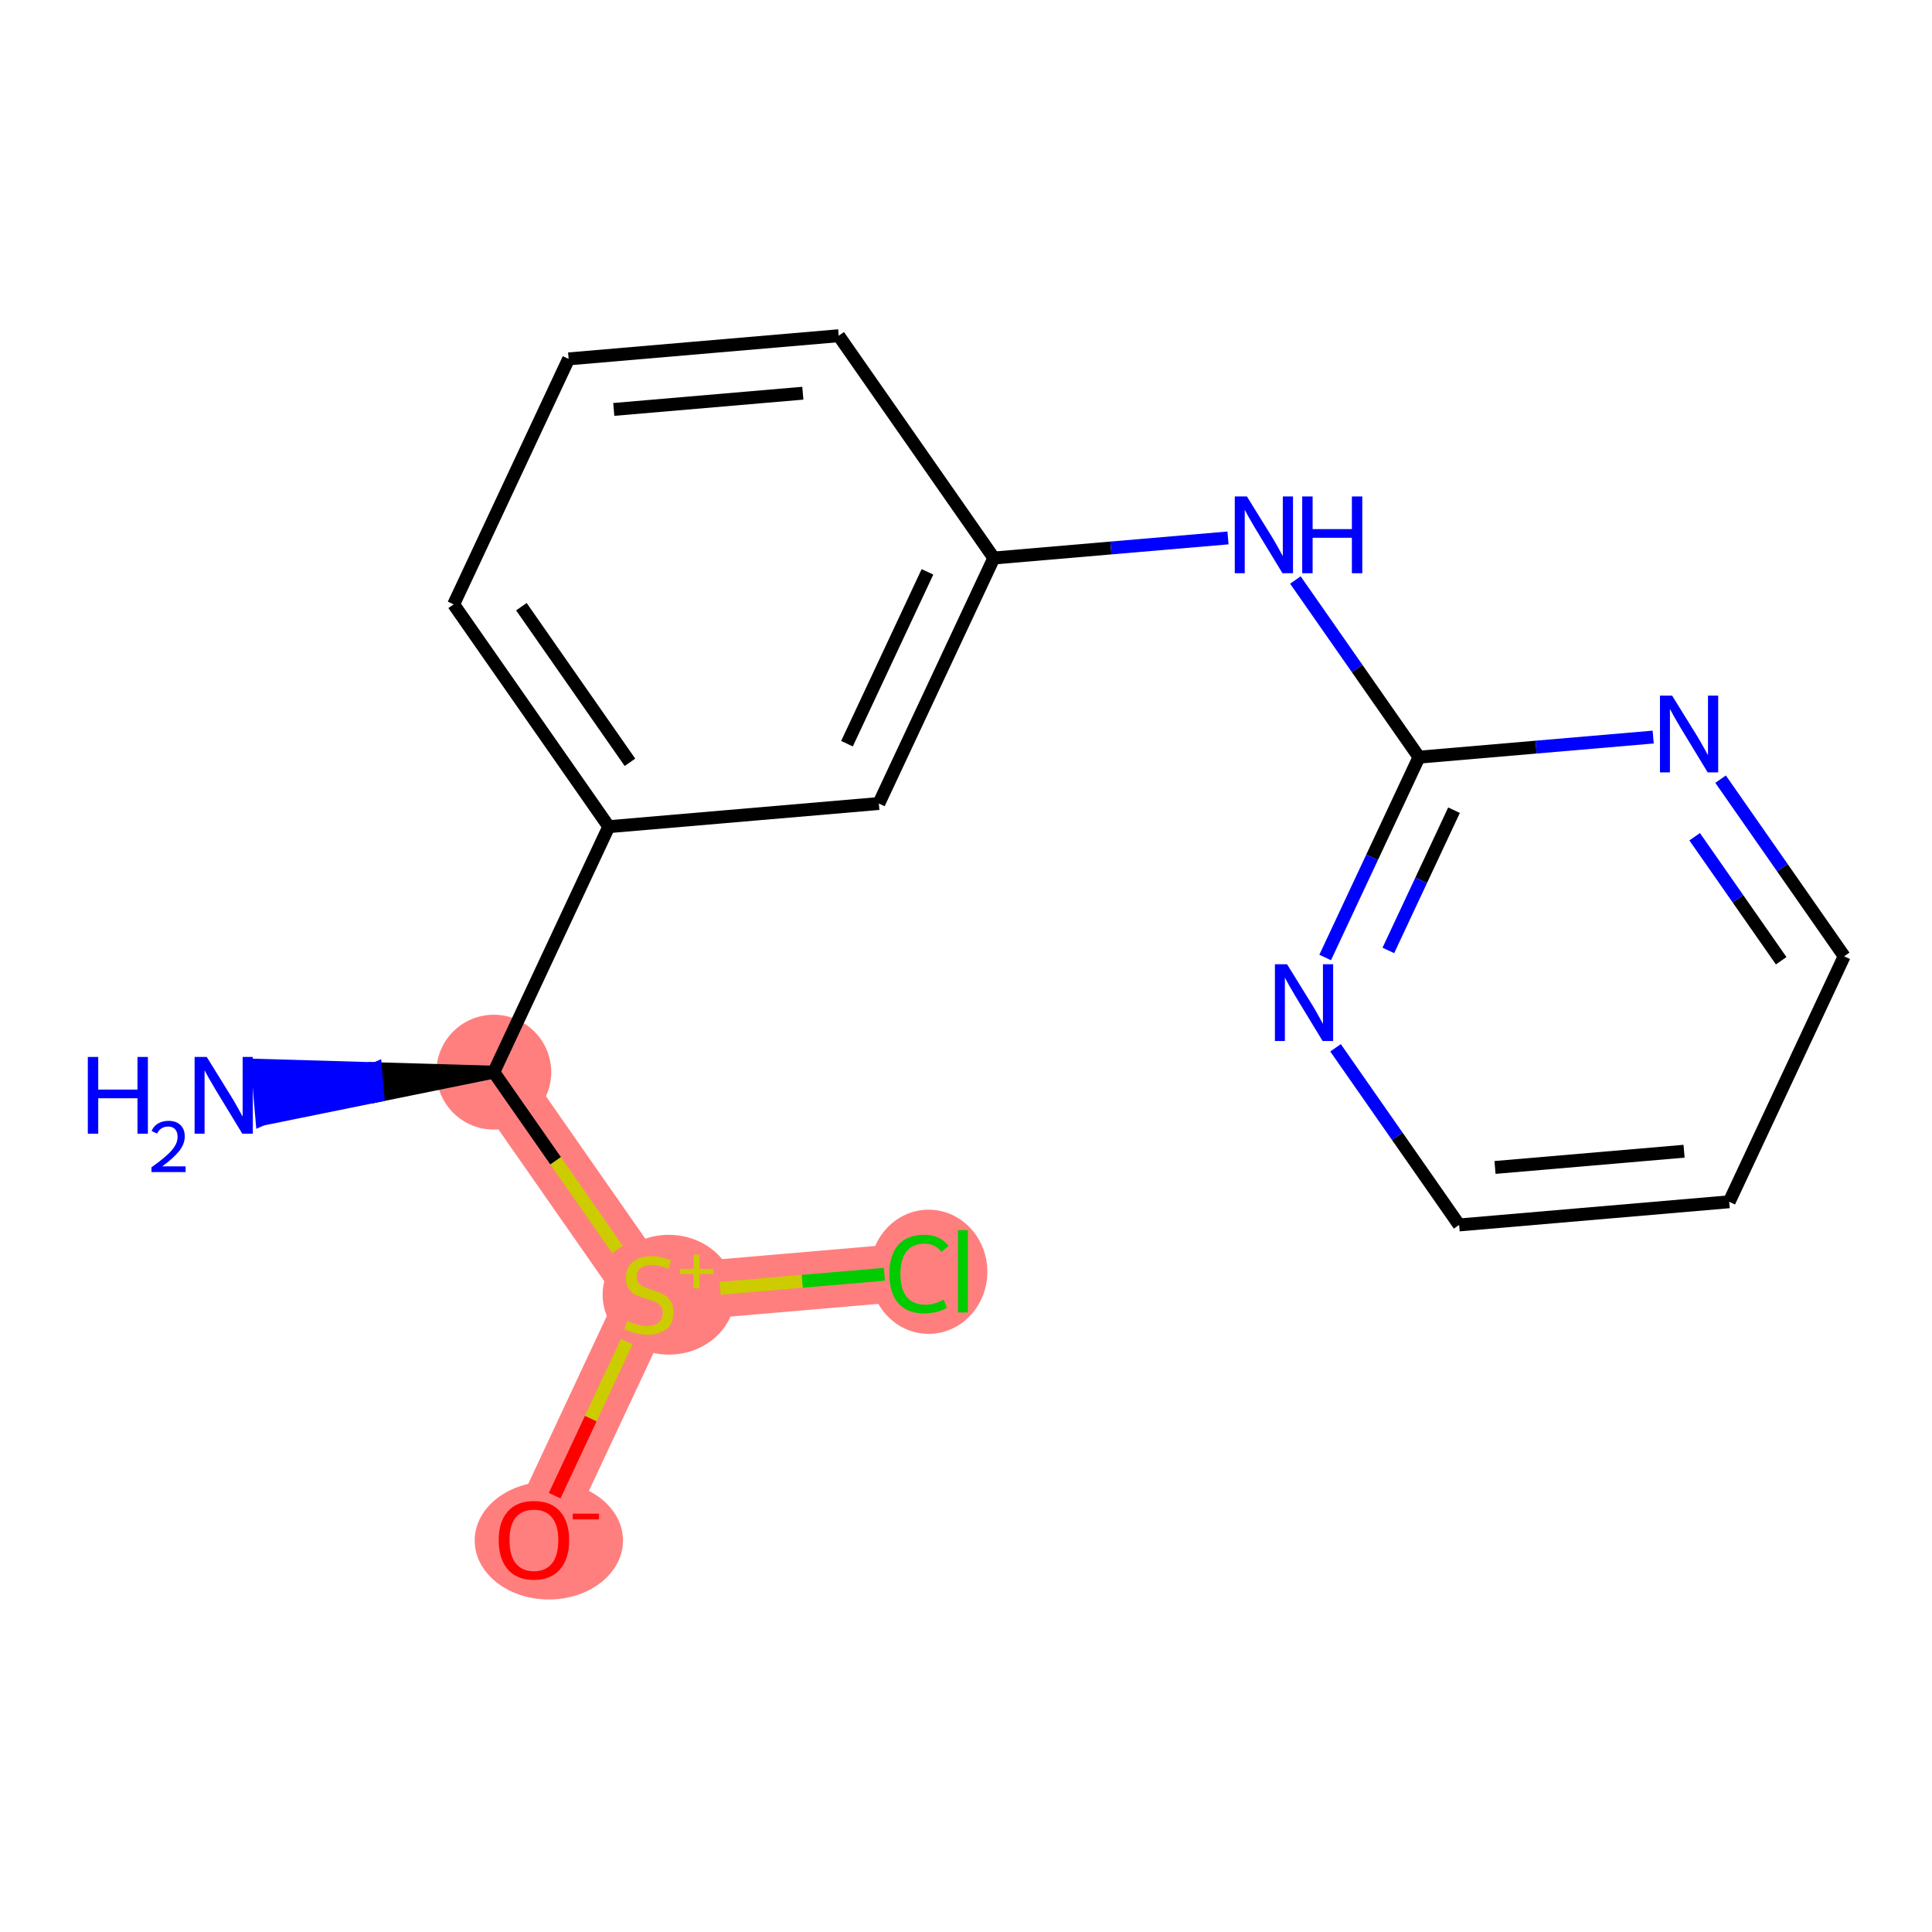 <?xml version='1.0' encoding='iso-8859-1'?>
<svg version='1.1' baseProfile='full'
              xmlns='http://www.w3.org/2000/svg'
                      xmlns:rdkit='http://www.rdkit.org/xml'
                      xmlns:xlink='http://www.w3.org/1999/xlink'
                  xml:space='preserve'
width='300px' height='300px' viewBox='0 0 300 300'>
<!-- END OF HEADER -->
<rect style='opacity:1.0;fill:#FFFFFF;stroke:none' width='300' height='300' x='0' y='0'> </rect>
<rect style='opacity:1.0;fill:#FFFFFF;stroke:none' width='300' height='300' x='0' y='0'> </rect>
<path d='M 76.676,166.484 L 100.761,201.004' style='fill:none;fill-rule:evenodd;stroke:#FF7F7F;stroke-width:9.0px;stroke-linecap:butt;stroke-linejoin:miter;stroke-opacity:1' />
<path d='M 100.761,201.004 L 82.908,239.122' style='fill:none;fill-rule:evenodd;stroke:#FF7F7F;stroke-width:9.0px;stroke-linecap:butt;stroke-linejoin:miter;stroke-opacity:1' />
<path d='M 100.761,201.004 L 142.698,197.406' style='fill:none;fill-rule:evenodd;stroke:#FF7F7F;stroke-width:9.0px;stroke-linecap:butt;stroke-linejoin:miter;stroke-opacity:1' />
<ellipse cx='76.676' cy='166.484' rx='8.418' ry='8.418'  style='fill:#FF7F7F;fill-rule:evenodd;stroke:#FF7F7F;stroke-width:1.0px;stroke-linecap:butt;stroke-linejoin:miter;stroke-opacity:1' />
<ellipse cx='103.855' cy='201.044' rx='9.782' ry='8.801'  style='fill:#FF7F7F;fill-rule:evenodd;stroke:#FF7F7F;stroke-width:1.0px;stroke-linecap:butt;stroke-linejoin:miter;stroke-opacity:1' />
<ellipse cx='85.225' cy='239.215' rx='11.015' ry='8.655'  style='fill:#FF7F7F;fill-rule:evenodd;stroke:#FF7F7F;stroke-width:1.0px;stroke-linecap:butt;stroke-linejoin:miter;stroke-opacity:1' />
<ellipse cx='144.197' cy='197.482' rx='8.619' ry='9.143'  style='fill:#FF7F7F;fill-rule:evenodd;stroke:#FF7F7F;stroke-width:1.0px;stroke-linecap:butt;stroke-linejoin:miter;stroke-opacity:1' />
<path class='bond-0 atom-1 atom-0' d='M 76.676,166.484 L 58.313,165.947 L 58.673,170.141 Z' style='fill:#000000;fill-rule:evenodd;fill-opacity:1;stroke:#000000;stroke-width:2.0px;stroke-linecap:butt;stroke-linejoin:miter;stroke-opacity:1;' />
<path class='bond-0 atom-1 atom-0' d='M 58.313,165.947 L 40.671,173.798 L 39.951,165.411 Z' style='fill:#0000FF;fill-rule:evenodd;fill-opacity:1;stroke:#0000FF;stroke-width:2.0px;stroke-linecap:butt;stroke-linejoin:miter;stroke-opacity:1;' />
<path class='bond-0 atom-1 atom-0' d='M 58.313,165.947 L 58.673,170.141 L 40.671,173.798 Z' style='fill:#0000FF;fill-rule:evenodd;fill-opacity:1;stroke:#0000FF;stroke-width:2.0px;stroke-linecap:butt;stroke-linejoin:miter;stroke-opacity:1;' />
<path class='bond-1 atom-1 atom-2' d='M 76.676,166.484 L 94.528,128.366' style='fill:none;fill-rule:evenodd;stroke:#000000;stroke-width:2.0px;stroke-linecap:butt;stroke-linejoin:miter;stroke-opacity:1' />
<path class='bond-14 atom-1 atom-15' d='M 76.676,166.484 L 86.281,180.251' style='fill:none;fill-rule:evenodd;stroke:#000000;stroke-width:2.0px;stroke-linecap:butt;stroke-linejoin:miter;stroke-opacity:1' />
<path class='bond-14 atom-1 atom-15' d='M 86.281,180.251 L 95.886,194.018' style='fill:none;fill-rule:evenodd;stroke:#CCCC00;stroke-width:2.0px;stroke-linecap:butt;stroke-linejoin:miter;stroke-opacity:1' />
<path class='bond-2 atom-2 atom-3' d='M 94.528,128.366 L 70.443,93.846' style='fill:none;fill-rule:evenodd;stroke:#000000;stroke-width:2.0px;stroke-linecap:butt;stroke-linejoin:miter;stroke-opacity:1' />
<path class='bond-2 atom-2 atom-3' d='M 97.82,118.371 L 80.96,94.207' style='fill:none;fill-rule:evenodd;stroke:#000000;stroke-width:2.0px;stroke-linecap:butt;stroke-linejoin:miter;stroke-opacity:1' />
<path class='bond-17 atom-14 atom-2' d='M 136.466,124.768 L 94.528,128.366' style='fill:none;fill-rule:evenodd;stroke:#000000;stroke-width:2.0px;stroke-linecap:butt;stroke-linejoin:miter;stroke-opacity:1' />
<path class='bond-3 atom-3 atom-4' d='M 70.443,93.846 L 88.296,55.728' style='fill:none;fill-rule:evenodd;stroke:#000000;stroke-width:2.0px;stroke-linecap:butt;stroke-linejoin:miter;stroke-opacity:1' />
<path class='bond-4 atom-4 atom-5' d='M 88.296,55.728 L 130.234,52.13' style='fill:none;fill-rule:evenodd;stroke:#000000;stroke-width:2.0px;stroke-linecap:butt;stroke-linejoin:miter;stroke-opacity:1' />
<path class='bond-4 atom-4 atom-5' d='M 95.306,63.576 L 124.663,61.057' style='fill:none;fill-rule:evenodd;stroke:#000000;stroke-width:2.0px;stroke-linecap:butt;stroke-linejoin:miter;stroke-opacity:1' />
<path class='bond-5 atom-5 atom-6' d='M 130.234,52.13 L 154.319,86.65' style='fill:none;fill-rule:evenodd;stroke:#000000;stroke-width:2.0px;stroke-linecap:butt;stroke-linejoin:miter;stroke-opacity:1' />
<path class='bond-6 atom-6 atom-7' d='M 154.319,86.65 L 172.501,85.09' style='fill:none;fill-rule:evenodd;stroke:#000000;stroke-width:2.0px;stroke-linecap:butt;stroke-linejoin:miter;stroke-opacity:1' />
<path class='bond-6 atom-6 atom-7' d='M 172.501,85.09 L 190.683,83.53' style='fill:none;fill-rule:evenodd;stroke:#0000FF;stroke-width:2.0px;stroke-linecap:butt;stroke-linejoin:miter;stroke-opacity:1' />
<path class='bond-13 atom-6 atom-14' d='M 154.319,86.65 L 136.466,124.768' style='fill:none;fill-rule:evenodd;stroke:#000000;stroke-width:2.0px;stroke-linecap:butt;stroke-linejoin:miter;stroke-opacity:1' />
<path class='bond-13 atom-6 atom-14' d='M 144.017,88.797 L 131.52,115.48' style='fill:none;fill-rule:evenodd;stroke:#000000;stroke-width:2.0px;stroke-linecap:butt;stroke-linejoin:miter;stroke-opacity:1' />
<path class='bond-7 atom-7 atom-8' d='M 201.149,90.064 L 210.745,103.818' style='fill:none;fill-rule:evenodd;stroke:#0000FF;stroke-width:2.0px;stroke-linecap:butt;stroke-linejoin:miter;stroke-opacity:1' />
<path class='bond-7 atom-7 atom-8' d='M 210.745,103.818 L 220.341,117.571' style='fill:none;fill-rule:evenodd;stroke:#000000;stroke-width:2.0px;stroke-linecap:butt;stroke-linejoin:miter;stroke-opacity:1' />
<path class='bond-8 atom-8 atom-9' d='M 220.341,117.571 L 213.057,133.124' style='fill:none;fill-rule:evenodd;stroke:#000000;stroke-width:2.0px;stroke-linecap:butt;stroke-linejoin:miter;stroke-opacity:1' />
<path class='bond-8 atom-8 atom-9' d='M 213.057,133.124 L 205.773,148.677' style='fill:none;fill-rule:evenodd;stroke:#0000FF;stroke-width:2.0px;stroke-linecap:butt;stroke-linejoin:miter;stroke-opacity:1' />
<path class='bond-8 atom-8 atom-9' d='M 225.779,125.808 L 220.681,136.695' style='fill:none;fill-rule:evenodd;stroke:#000000;stroke-width:2.0px;stroke-linecap:butt;stroke-linejoin:miter;stroke-opacity:1' />
<path class='bond-8 atom-8 atom-9' d='M 220.681,136.695 L 215.582,147.582' style='fill:none;fill-rule:evenodd;stroke:#0000FF;stroke-width:2.0px;stroke-linecap:butt;stroke-linejoin:miter;stroke-opacity:1' />
<path class='bond-18 atom-13 atom-8' d='M 256.706,114.451 L 238.523,116.011' style='fill:none;fill-rule:evenodd;stroke:#0000FF;stroke-width:2.0px;stroke-linecap:butt;stroke-linejoin:miter;stroke-opacity:1' />
<path class='bond-18 atom-13 atom-8' d='M 238.523,116.011 L 220.341,117.571' style='fill:none;fill-rule:evenodd;stroke:#000000;stroke-width:2.0px;stroke-linecap:butt;stroke-linejoin:miter;stroke-opacity:1' />
<path class='bond-9 atom-9 atom-10' d='M 207.381,162.702 L 216.977,176.456' style='fill:none;fill-rule:evenodd;stroke:#0000FF;stroke-width:2.0px;stroke-linecap:butt;stroke-linejoin:miter;stroke-opacity:1' />
<path class='bond-9 atom-9 atom-10' d='M 216.977,176.456 L 226.573,190.209' style='fill:none;fill-rule:evenodd;stroke:#000000;stroke-width:2.0px;stroke-linecap:butt;stroke-linejoin:miter;stroke-opacity:1' />
<path class='bond-10 atom-10 atom-11' d='M 226.573,190.209 L 268.511,186.611' style='fill:none;fill-rule:evenodd;stroke:#000000;stroke-width:2.0px;stroke-linecap:butt;stroke-linejoin:miter;stroke-opacity:1' />
<path class='bond-10 atom-10 atom-11' d='M 232.144,181.282 L 261.501,178.763' style='fill:none;fill-rule:evenodd;stroke:#000000;stroke-width:2.0px;stroke-linecap:butt;stroke-linejoin:miter;stroke-opacity:1' />
<path class='bond-11 atom-11 atom-12' d='M 268.511,186.611 L 286.364,148.493' style='fill:none;fill-rule:evenodd;stroke:#000000;stroke-width:2.0px;stroke-linecap:butt;stroke-linejoin:miter;stroke-opacity:1' />
<path class='bond-12 atom-12 atom-13' d='M 286.364,148.493 L 276.767,134.739' style='fill:none;fill-rule:evenodd;stroke:#000000;stroke-width:2.0px;stroke-linecap:butt;stroke-linejoin:miter;stroke-opacity:1' />
<path class='bond-12 atom-12 atom-13' d='M 276.767,134.739 L 267.171,120.986' style='fill:none;fill-rule:evenodd;stroke:#0000FF;stroke-width:2.0px;stroke-linecap:butt;stroke-linejoin:miter;stroke-opacity:1' />
<path class='bond-12 atom-12 atom-13' d='M 276.581,149.184 L 269.864,139.556' style='fill:none;fill-rule:evenodd;stroke:#000000;stroke-width:2.0px;stroke-linecap:butt;stroke-linejoin:miter;stroke-opacity:1' />
<path class='bond-12 atom-12 atom-13' d='M 269.864,139.556 L 263.146,129.929' style='fill:none;fill-rule:evenodd;stroke:#0000FF;stroke-width:2.0px;stroke-linecap:butt;stroke-linejoin:miter;stroke-opacity:1' />
<path class='bond-15 atom-15 atom-16' d='M 97.334,208.32 L 91.732,220.282' style='fill:none;fill-rule:evenodd;stroke:#CCCC00;stroke-width:2.0px;stroke-linecap:butt;stroke-linejoin:miter;stroke-opacity:1' />
<path class='bond-15 atom-15 atom-16' d='M 91.732,220.282 L 86.129,232.244' style='fill:none;fill-rule:evenodd;stroke:#FF0000;stroke-width:2.0px;stroke-linecap:butt;stroke-linejoin:miter;stroke-opacity:1' />
<path class='bond-16 atom-15 atom-17' d='M 111.824,200.055 L 124.576,198.961' style='fill:none;fill-rule:evenodd;stroke:#CCCC00;stroke-width:2.0px;stroke-linecap:butt;stroke-linejoin:miter;stroke-opacity:1' />
<path class='bond-16 atom-15 atom-17' d='M 124.576,198.961 L 137.327,197.867' style='fill:none;fill-rule:evenodd;stroke:#00CC00;stroke-width:2.0px;stroke-linecap:butt;stroke-linejoin:miter;stroke-opacity:1' />
<path  class='atom-0' d='M 13.636 164.122
L 15.253 164.122
L 15.253 169.19
L 21.348 169.19
L 21.348 164.122
L 22.964 164.122
L 22.964 176.043
L 21.348 176.043
L 21.348 170.537
L 15.253 170.537
L 15.253 176.043
L 13.636 176.043
L 13.636 164.122
' fill='#0000FF'/>
<path  class='atom-0' d='M 23.542 175.625
Q 23.831 174.88, 24.52 174.469
Q 25.209 174.047, 26.164 174.047
Q 27.353 174.047, 28.02 174.691
Q 28.687 175.336, 28.687 176.48
Q 28.687 177.647, 27.82 178.736
Q 26.964 179.825, 25.186 181.114
L 28.82 181.114
L 28.82 182.003
L 23.52 182.003
L 23.52 181.258
Q 24.986 180.214, 25.853 179.436
Q 26.731 178.658, 27.153 177.958
Q 27.575 177.258, 27.575 176.536
Q 27.575 175.78, 27.198 175.358
Q 26.82 174.936, 26.164 174.936
Q 25.531 174.936, 25.108 175.191
Q 24.686 175.447, 24.386 176.013
L 23.542 175.625
' fill='#0000FF'/>
<path  class='atom-0' d='M 32.103 164.122
L 36.009 170.436
Q 36.397 171.059, 37.02 172.187
Q 37.642 173.315, 37.676 173.383
L 37.676 164.122
L 39.259 164.122
L 39.259 176.043
L 37.626 176.043
L 33.433 169.14
Q 32.945 168.332, 32.423 167.406
Q 31.918 166.48, 31.766 166.193
L 31.766 176.043
L 30.218 176.043
L 30.218 164.122
L 32.103 164.122
' fill='#0000FF'/>
<path  class='atom-7' d='M 193.621 77.091
L 197.527 83.405
Q 197.915 84.028, 198.537 85.156
Q 199.16 86.284, 199.194 86.352
L 199.194 77.091
L 200.777 77.091
L 200.777 89.012
L 199.144 89.012
L 194.951 82.109
Q 194.463 81.3, 193.941 80.374
Q 193.436 79.448, 193.284 79.162
L 193.284 89.012
L 191.735 89.012
L 191.735 77.091
L 193.621 77.091
' fill='#0000FF'/>
<path  class='atom-7' d='M 202.208 77.091
L 203.824 77.091
L 203.824 82.159
L 209.919 82.159
L 209.919 77.091
L 211.535 77.091
L 211.535 89.012
L 209.919 89.012
L 209.919 83.506
L 203.824 83.506
L 203.824 89.012
L 202.208 89.012
L 202.208 77.091
' fill='#0000FF'/>
<path  class='atom-9' d='M 199.854 149.729
L 203.76 156.043
Q 204.147 156.666, 204.77 157.794
Q 205.393 158.922, 205.426 158.99
L 205.426 149.729
L 207.009 149.729
L 207.009 161.65
L 205.376 161.65
L 201.184 154.747
Q 200.695 153.939, 200.173 153.013
Q 199.668 152.087, 199.517 151.8
L 199.517 161.65
L 197.968 161.65
L 197.968 149.729
L 199.854 149.729
' fill='#0000FF'/>
<path  class='atom-13' d='M 259.644 108.013
L 263.55 114.327
Q 263.937 114.95, 264.56 116.078
Q 265.183 117.206, 265.217 117.273
L 265.217 108.013
L 266.799 108.013
L 266.799 119.933
L 265.166 119.933
L 260.974 113.03
Q 260.486 112.222, 259.964 111.296
Q 259.459 110.37, 259.307 110.084
L 259.307 119.933
L 257.758 119.933
L 257.758 108.013
L 259.644 108.013
' fill='#0000FF'/>
<path  class='atom-15' d='M 97.393 205.096
Q 97.528 205.146, 98.084 205.382
Q 98.639 205.617, 99.245 205.769
Q 99.868 205.904, 100.474 205.904
Q 101.602 205.904, 102.259 205.365
Q 102.916 204.809, 102.916 203.85
Q 102.916 203.193, 102.579 202.789
Q 102.259 202.385, 101.754 202.166
Q 101.249 201.947, 100.407 201.695
Q 99.346 201.375, 98.707 201.072
Q 98.084 200.768, 97.629 200.129
Q 97.191 199.489, 97.191 198.411
Q 97.191 196.913, 98.201 195.987
Q 99.228 195.061, 101.249 195.061
Q 102.63 195.061, 104.195 195.717
L 103.808 197.014
Q 102.377 196.425, 101.299 196.425
Q 100.138 196.425, 99.498 196.913
Q 98.858 197.384, 98.875 198.209
Q 98.875 198.849, 99.195 199.236
Q 99.532 199.624, 100.003 199.842
Q 100.491 200.061, 101.299 200.314
Q 102.377 200.651, 103.017 200.987
Q 103.657 201.324, 104.111 202.014
Q 104.583 202.688, 104.583 203.85
Q 104.583 205.5, 103.471 206.392
Q 102.377 207.267, 100.542 207.267
Q 99.481 207.267, 98.673 207.032
Q 97.882 206.813, 96.939 206.426
L 97.393 205.096
' fill='#CCCC00'/>
<path  class='atom-15' d='M 105.583 197.033
L 107.683 197.033
L 107.683 194.821
L 108.616 194.821
L 108.616 197.033
L 110.772 197.033
L 110.772 197.833
L 108.616 197.833
L 108.616 200.055
L 107.683 200.055
L 107.683 197.833
L 105.583 197.833
L 105.583 197.033
' fill='#CCCC00'/>
<path  class='atom-16' d='M 77.436 239.156
Q 77.436 236.294, 78.85 234.694
Q 80.265 233.095, 82.908 233.095
Q 85.551 233.095, 86.966 234.694
Q 88.38 236.294, 88.38 239.156
Q 88.38 242.052, 86.949 243.702
Q 85.518 245.335, 82.908 245.335
Q 80.281 245.335, 78.85 243.702
Q 77.436 242.069, 77.436 239.156
M 82.908 243.988
Q 84.726 243.988, 85.703 242.776
Q 86.696 241.547, 86.696 239.156
Q 86.696 236.816, 85.703 235.637
Q 84.726 234.442, 82.908 234.442
Q 81.09 234.442, 80.096 235.62
Q 79.12 236.799, 79.12 239.156
Q 79.12 241.564, 80.096 242.776
Q 81.09 243.988, 82.908 243.988
' fill='#FF0000'/>
<path  class='atom-16' d='M 88.936 235.04
L 93.014 235.04
L 93.014 235.929
L 88.936 235.929
L 88.936 235.04
' fill='#FF0000'/>
<path  class='atom-17' d='M 138.102 197.818
Q 138.102 194.855, 139.482 193.306
Q 140.88 191.74, 143.523 191.74
Q 145.981 191.74, 147.295 193.475
L 146.183 194.384
Q 145.224 193.121, 143.523 193.121
Q 141.722 193.121, 140.762 194.333
Q 139.819 195.529, 139.819 197.818
Q 139.819 200.176, 140.796 201.388
Q 141.789 202.6, 143.708 202.6
Q 145.022 202.6, 146.554 201.809
L 147.025 203.071
Q 146.402 203.476, 145.459 203.711
Q 144.517 203.947, 143.473 203.947
Q 140.88 203.947, 139.482 202.364
Q 138.102 200.782, 138.102 197.818
' fill='#00CC00'/>
<path  class='atom-17' d='M 148.743 191.016
L 150.292 191.016
L 150.292 203.795
L 148.743 203.795
L 148.743 191.016
' fill='#00CC00'/>
</svg>
